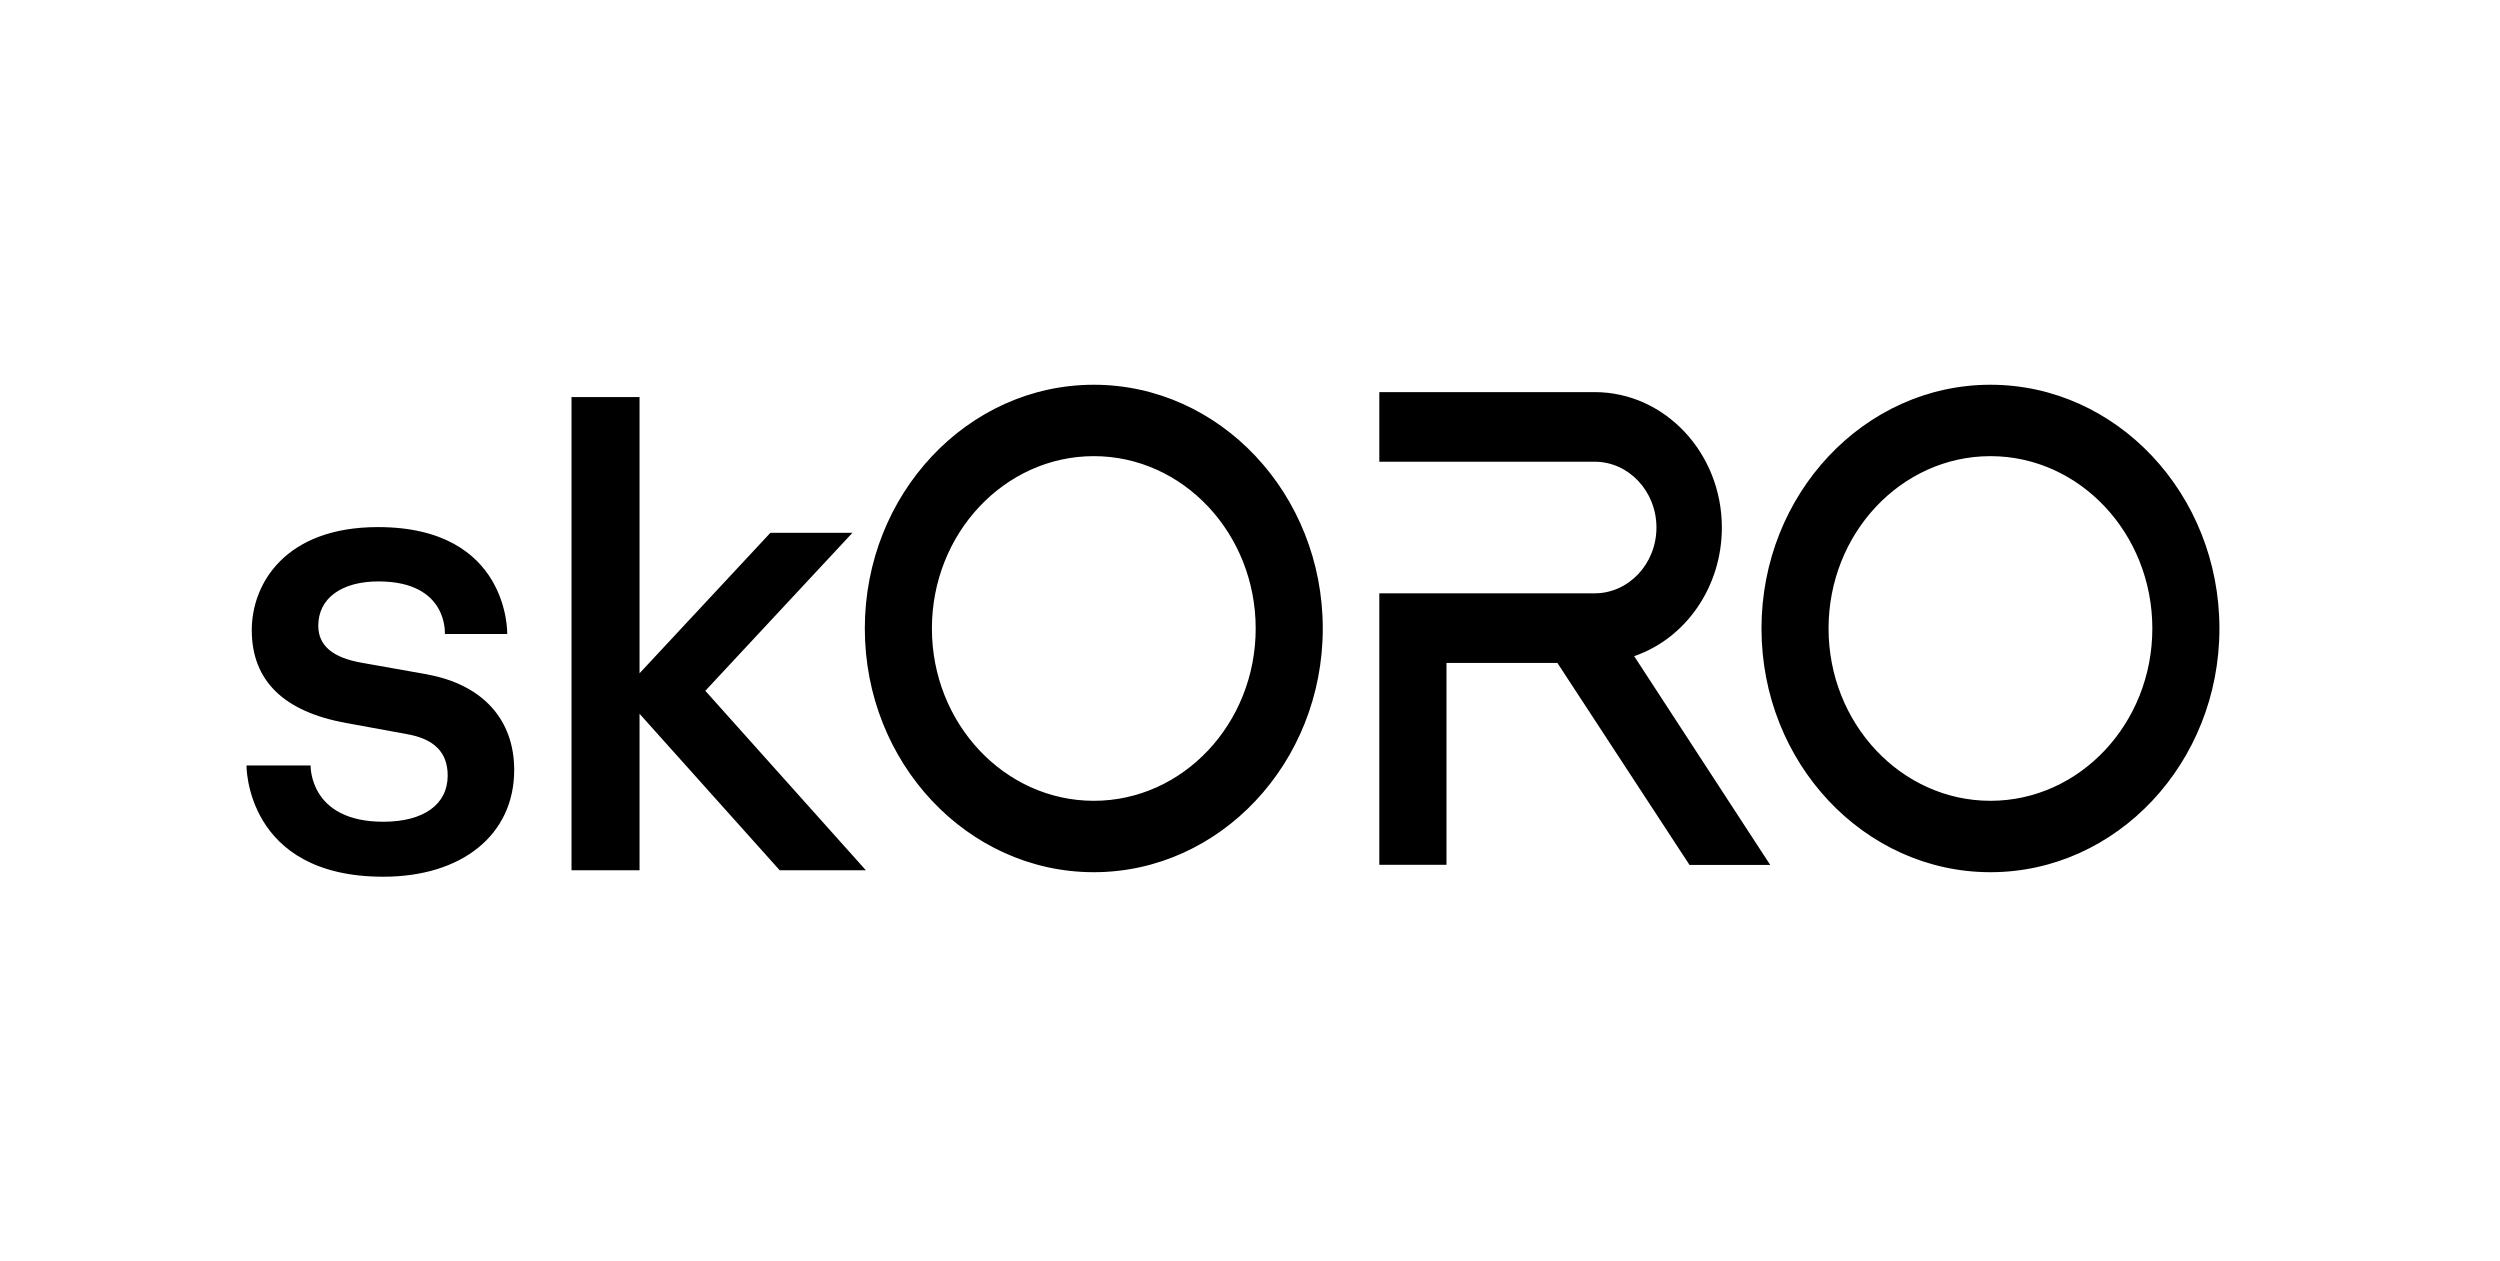 <?xml version="1.0" encoding="UTF-8"?> <svg xmlns="http://www.w3.org/2000/svg" width="109" height="55" viewBox="0 0 109 55" fill="none"><g clip-path="url(#clip0_942_551)"><mask id="mask0_942_551" style="mask-type:luminance" maskUnits="userSpaceOnUse" x="-19" y="9" width="145" height="37"><path d="M125.082 9.625H-18.285V45.375H125.082V9.625Z" fill="white"></path></mask><g mask="url(#mask0_942_551)"><path fill-rule="evenodd" clip-rule="evenodd" d="M47.69 16.775C42.185 16.775 37.706 21.542 37.706 27.402C37.706 33.261 42.185 38.028 47.69 38.028C53.194 38.028 57.673 33.261 57.673 27.402C57.673 21.542 53.194 16.775 47.69 16.775ZM54.748 27.402C54.748 31.545 51.582 34.915 47.69 34.915C43.797 34.915 40.631 31.545 40.631 27.402C40.631 23.259 43.797 19.888 47.69 19.888C51.582 19.888 54.748 23.259 54.748 27.402ZM86.784 16.775C81.279 16.775 76.801 21.542 76.801 27.402C76.801 33.261 81.279 38.028 86.784 38.028C92.289 38.028 96.767 33.261 96.767 27.402C96.767 21.542 92.289 16.775 86.784 16.775ZM86.784 34.915C82.892 34.915 79.725 31.545 79.725 27.402C79.725 23.259 82.892 19.888 86.784 19.888C90.676 19.888 93.842 23.259 93.842 27.402C93.842 31.545 90.676 34.915 86.784 34.915ZM69.526 17.096C72.585 17.096 75.073 19.745 75.073 23.001C75.073 25.572 73.518 27.828 71.25 28.609L77.181 37.71H73.662L67.903 28.905H63.067V37.705H60.138V25.869H69.526C71.012 25.869 72.221 24.582 72.221 23C72.221 21.419 71.013 20.131 69.526 20.131H60.138V17.096H69.526ZM18.639 29.405L15.799 28.901C14.506 28.68 13.877 28.151 13.877 27.281C13.877 26.09 14.883 25.35 16.504 25.35C19.558 25.35 19.396 27.641 19.396 27.641H22.115C22.115 27.641 22.234 22.981 16.477 22.981C12.438 22.981 10.977 25.448 10.977 27.473C10.977 29.675 12.37 31.038 15.119 31.527L17.726 32.005C18.932 32.212 19.519 32.803 19.519 33.815C19.519 35.076 18.469 35.828 16.71 35.828C13.465 35.828 13.543 33.374 13.543 33.374H10.747C10.747 33.374 10.698 38.225 16.71 38.225C20.141 38.225 22.419 36.401 22.419 33.57C22.419 31.369 21.042 29.852 18.639 29.408V29.405ZM37.168 23.229L30.752 30.119L37.753 37.944H33.995L27.884 31.12V37.944H24.918V17.311H27.884V29.355L33.591 23.229H37.168Z" fill="black"></path></g></g><defs><clipPath id="clip0_942_551"><rect width="109" height="55" fill="white"></rect></clipPath></defs></svg> 